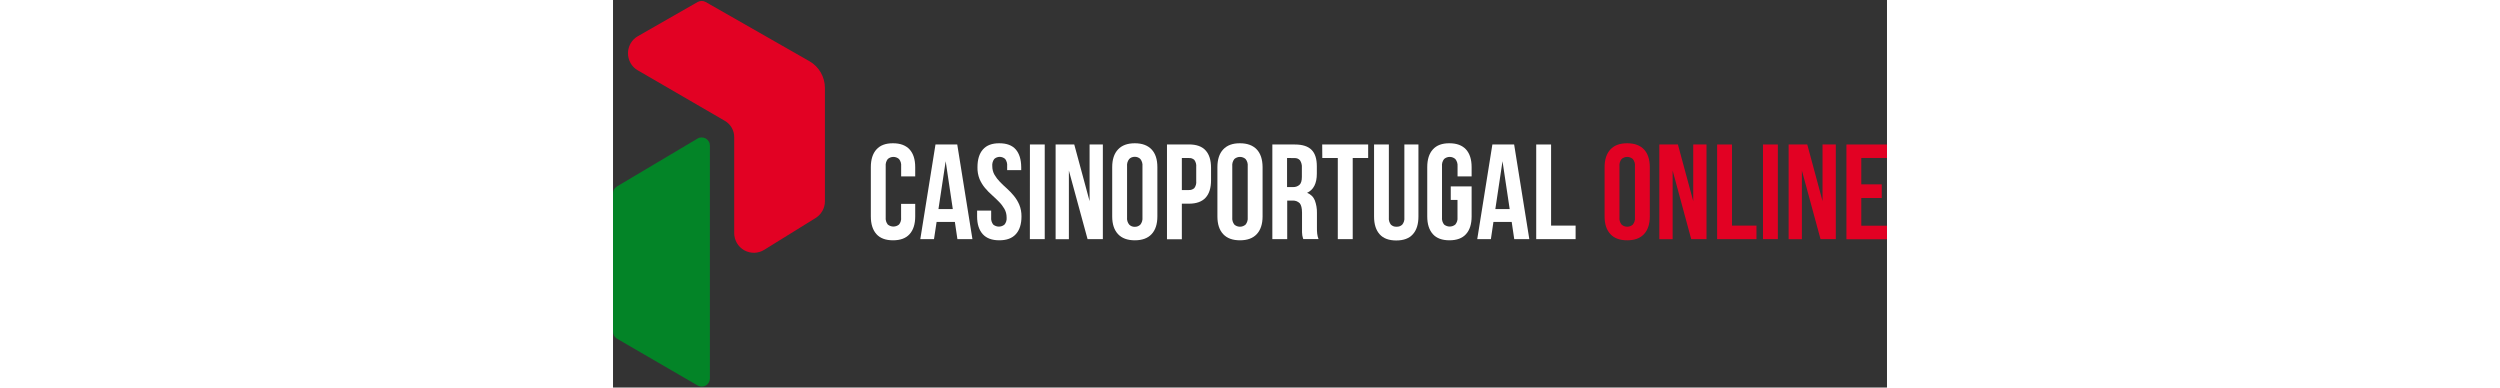 <?xml version="1.0" encoding="UTF-8"?>
<svg xmlns="http://www.w3.org/2000/svg" id="_Слой_1" data-name="Слой 1" viewBox="0 0 240 73" width="200" height="31">
  <rect x="0" y="0" width="240" height="73" fill="#333333" stroke="none"/>
  <defs>
    <style>
      .cls-1 {
        fill: #fff;
      }

      .cls-2 {
        fill: #e20123;
      }

      .cls-3 {
        fill: #038427;
      }
    </style>
  </defs>
  <path class="cls-1" d="m56.93,38.4v2.37c0,1.44-.35,2.56-1.06,3.34-.7.78-1.75,1.16-3.12,1.16s-2.42-.38-3.12-1.16c-.7-.78-1.06-1.88-1.06-3.34v-9.28c0-1.44.35-2.56,1.06-3.34.7-.78,1.74-1.17,3.12-1.16,1.37,0,2.41.39,3.12,1.16.7.77,1.06,1.88,1.06,3.34v1.74h-2.65v-1.91c.05-.49-.09-.98-.4-1.36-.29-.26-.67-.4-1.06-.4s-.76.14-1.06.4c-.3.39-.44.87-.39,1.36v9.63c-.05.48.09.97.39,1.35.3.24.67.38,1.06.38s.76-.13,1.06-.38c.15-.19.27-.4.33-.63.07-.23.09-.47.06-.71v-2.55h2.65Z"/>
  <path class="cls-1" d="m61.31,39.38h2.7l-1.34-9.01-1.36,9.01Zm6.4,5.67h-2.83l-.48-3.24h-3.44l-.49,3.24h-2.58l2.86-17.83h4.1l2.86,17.83Z"/>
  <path class="cls-1" d="m68.66,31.49c0-1.44.34-2.56,1.03-3.34.69-.78,1.72-1.17,3.09-1.16,1.39,0,2.42.39,3.09,1.16.67.77,1.02,1.89,1.03,3.34v.56h-2.65v-.74c.05-.48-.08-.97-.37-1.36-.28-.25-.65-.4-1.03-.4s-.75.14-1.03.4c-.29.39-.42.88-.37,1.36,0,.57.14,1.13.42,1.62.28.48.63.93,1.02,1.33.4.42.84.83,1.31,1.25.47.42.9.88,1.31,1.37.42.51.76,1.07,1.02,1.67.29.7.43,1.46.42,2.22,0,1.44-.35,2.56-1.06,3.34-.7.78-1.74,1.16-3.12,1.16s-2.41-.38-3.12-1.16c-.7-.78-1.06-1.88-1.06-3.34v-1.09h2.65v1.28c-.05.48.09.97.39,1.35.3.24.67.38,1.06.38s.76-.13,1.06-.38c.31-.38.45-.86.4-1.35,0-.57-.14-1.13-.42-1.62-.28-.48-.62-.93-1.02-1.33-.42-.42-.83-.83-1.31-1.25-.48-.42-.92-.87-1.33-1.36-.42-.5-.76-1.07-1.02-1.67-.28-.71-.41-1.47-.39-2.23Z"/>
  <polygon class="cls-1" points="78.54 27.22 81.33 27.22 81.33 45.05 78.53 45.05 78.54 27.22"/>
  <polygon class="cls-1" points="85.88 32.13 85.88 45.06 83.38 45.06 83.38 27.21 86.89 27.21 89.78 37.89 89.78 27.21 92.28 27.21 92.28 45.05 89.4 45.05 85.88 32.13"/>
  <path class="cls-1" d="m96.84,40.95c-.05.49.09.98.4,1.36.14.14.3.25.48.32.18.07.38.11.57.1.2,0,.39-.03.57-.1.18-.07.35-.18.49-.32.3-.39.44-.87.39-1.36v-9.63c.05-.49-.09-.97-.39-1.36-.14-.14-.3-.25-.49-.32s-.38-.11-.57-.1c-.2,0-.39.03-.57.1-.18.07-.35.18-.48.32-.3.38-.45.87-.4,1.36v9.63Zm-2.8-9.46c0-1.44.36-2.55,1.1-3.34.73-.78,1.78-1.16,3.16-1.16s2.43.39,3.16,1.16c.73.77,1.09,1.88,1.09,3.34v9.28c0,1.44-.36,2.56-1.09,3.34-.73.78-1.79,1.16-3.16,1.16s-2.43-.38-3.16-1.16c-.73-.78-1.1-1.88-1.1-3.34v-9.28Z"/>
  <path class="cls-1" d="m107.16,29.76v6.04h1.33c.19.01.37-.01.55-.08.17-.06.34-.16.47-.28.28-.38.41-.85.36-1.33v-2.66c.05-.47-.08-.95-.36-1.33-.14-.12-.3-.22-.47-.28-.17-.06-.36-.09-.55-.07h-1.33Zm1.33-2.55c1.41,0,2.46.37,3.14,1.12.69.75,1.03,1.84,1.03,3.29v2.34c0,1.44-.34,2.54-1.03,3.29-.69.75-1.74,1.12-3.14,1.12h-1.33v6.7h-2.8v-17.85h4.13Z"/>
  <path class="cls-1" d="m116.66,40.95c-.05.49.09.97.39,1.36.29.26.67.4,1.06.4s.76-.14,1.06-.4c.3-.38.45-.87.4-1.36v-9.63c.05-.49-.09-.97-.4-1.36-.29-.26-.67-.4-1.06-.4s-.76.14-1.06.4c-.3.39-.44.87-.39,1.36v9.63Zm-2.8-9.46c0-1.44.36-2.56,1.09-3.34.73-.78,1.78-1.17,3.16-1.16,1.38,0,2.43.39,3.16,1.16.73.77,1.09,1.89,1.1,3.34v9.28c0,1.44-.37,2.56-1.1,3.34-.73.78-1.78,1.16-3.16,1.16s-2.43-.38-3.16-1.16c-.73-.78-1.09-1.88-1.09-3.34v-9.28Z"/>
  <path class="cls-1" d="m126.98,29.76v5.48h1.09c.46.03.9-.12,1.25-.42.3-.28.45-.77.45-1.48v-1.74c.04-.49-.08-.98-.35-1.4-.14-.15-.3-.27-.49-.34-.19-.07-.39-.1-.59-.08l-1.36-.02Zm3.06,15.29c-.03-.12-.07-.23-.1-.33-.04-.13-.07-.25-.09-.38-.03-.19-.05-.39-.05-.58v-3.7c0-.83-.15-1.42-.42-1.76-.18-.18-.4-.32-.64-.41-.24-.09-.5-.12-.76-.1h-.97v7.26h-2.8v-17.83h4.23c1.46,0,2.5.34,3.17,1.02.67.68.98,1.71.98,3.08v1.39c0,1.84-.61,3.04-1.84,3.62.33.12.63.31.88.55.25.24.45.54.58.86.28.76.42,1.57.4,2.38v2.75c0,.44,0,.83.05,1.16.04.35.12.68.25,1.01h-2.88Z"/>
  <polygon class="cls-1" points="133.6 27.22 142.26 27.22 142.26 29.76 139.35 29.76 139.35 45.05 136.54 45.05 136.54 29.76 133.62 29.76 133.6 27.22"/>
  <path class="cls-1" d="m146.16,27.22v13.76c-.05.48.09.97.39,1.35.14.13.31.23.49.3.18.07.37.09.57.08.19.01.38-.02.57-.08.18-.07.35-.17.49-.3.16-.19.27-.4.34-.63s.1-.48.07-.72v-13.76h2.65v13.58c0,1.44-.35,2.56-1.06,3.34-.7.78-1.74,1.16-3.12,1.16s-2.42-.38-3.12-1.16c-.7-.78-1.06-1.88-1.06-3.34v-13.58h2.78Z"/>
  <path class="cls-1" d="m157.83,35.11h3.92v5.66c0,1.44-.35,2.56-1.06,3.34-.7.78-1.75,1.16-3.12,1.16s-2.42-.38-3.12-1.16c-.7-.78-1.06-1.88-1.06-3.34v-9.28c0-1.44.35-2.56,1.06-3.34.7-.78,1.74-1.17,3.12-1.16,1.37,0,2.41.39,3.12,1.16.7.77,1.06,1.88,1.06,3.34v1.74h-2.65v-1.91c.04-.49-.11-.98-.42-1.36-.29-.26-.67-.4-1.06-.4s-.76.14-1.06.4c-.3.39-.44.87-.39,1.36v9.63c-.05.48.09.97.39,1.35.3.24.67.38,1.06.38s.76-.13,1.06-.38c.15-.19.27-.4.34-.63.07-.23.1-.47.07-.72v-3.29h-1.27v-2.55Z"/>
  <path class="cls-1" d="m166.22,39.38h2.7l-1.35-9.01-1.35,9.01Zm6.39,5.67h-2.83l-.48-3.24h-3.44l-.48,3.24h-2.57l2.85-17.83h4.1l2.86,17.83Z"/>
  <polygon class="cls-1" points="173.92 27.22 176.72 27.22 176.72 42.5 181.34 42.5 181.34 45.05 173.92 45.05 173.92 27.22"/>
  <path class="cls-2" d="m189.6,40.95c-.05.49.09.98.4,1.36.29.26.67.4,1.06.4s.76-.14,1.06-.4c.3-.38.45-.87.4-1.36v-9.63c.05-.49-.09-.97-.4-1.36-.29-.26-.67-.4-1.06-.4s-.76.14-1.06.4c-.3.38-.45.87-.4,1.36v9.63Zm-2.8-9.46c0-1.44.37-2.56,1.1-3.34.73-.78,1.79-1.17,3.16-1.16,1.38,0,2.43.39,3.16,1.16.73.77,1.09,1.89,1.1,3.34v9.28c0,1.44-.37,2.56-1.1,3.34-.73.78-1.78,1.16-3.16,1.16s-2.43-.38-3.16-1.16c-.73-.78-1.1-1.88-1.1-3.34v-9.28Z"/>
  <polygon class="cls-2" points="199.62 32.13 199.62 45.06 197.11 45.06 197.11 27.21 200.61 27.21 203.5 37.89 203.5 27.21 206 27.21 206 45.05 203.12 45.05 199.62 32.13"/>
  <polygon class="cls-2" points="208 27.22 210.8 27.22 210.8 42.5 215.41 42.5 215.41 45.05 208 45.05 208 27.22"/>
  <rect class="cls-2" x="216.64" y="27.22" width="2.8" height="17.83"/>
  <polygon class="cls-2" points="223.97 32.13 223.97 45.06 221.47 45.06 221.47 27.21 224.98 27.21 227.86 37.89 227.86 27.21 230.36 27.21 230.36 45.05 227.48 45.05 223.97 32.13"/>
  <polygon class="cls-2" points="235.16 34.73 239.01 34.73 239.01 37.3 235.16 37.3 235.16 42.52 240 42.52 240 45.07 232.36 45.07 232.36 27.22 240 27.22 240 29.76 235.16 29.76 235.16 34.73"/>
  <path class="cls-3" d="m0,36.44c0-.26.07-.53.2-.76.13-.23.32-.42.55-.56l15.18-9.02c.23-.14.5-.21.77-.21.27,0,.54.07.77.2.23.13.43.33.57.56.14.23.21.5.21.77v43.88c0,.27-.07.53-.21.77-.13.23-.33.43-.56.56-.23.13-.5.2-.77.2-.27,0-.53-.07-.77-.21L.76,63.81c-.23-.13-.42-.33-.56-.56C.07,63.02,0,62.75,0,62.49v-26.05Z"/>
  <path class="cls-2" d="m17.46.38c-.23-.13-.49-.2-.76-.2s-.53.07-.76.2L4.68,6.82c-.57.32-1.04.79-1.36,1.35s-.5,1.2-.5,1.86c0,.65.17,1.29.49,1.86.32.57.79,1.04,1.36,1.36l16.41,9.52c.53.31.97.75,1.28,1.29.31.53.47,1.14.47,1.75v18.1c0,.66.18,1.31.51,1.88.33.57.82,1.04,1.39,1.36.58.32,1.23.48,1.89.47.66-.02,1.31-.21,1.87-.56l9.67-5.99c.54-.33.98-.8,1.29-1.35.31-.55.47-1.17.47-1.8v-21.34c0-1.02-.27-2.03-.78-2.92-.51-.89-1.25-1.62-2.14-2.13L17.46.38Z"/>
</svg>
